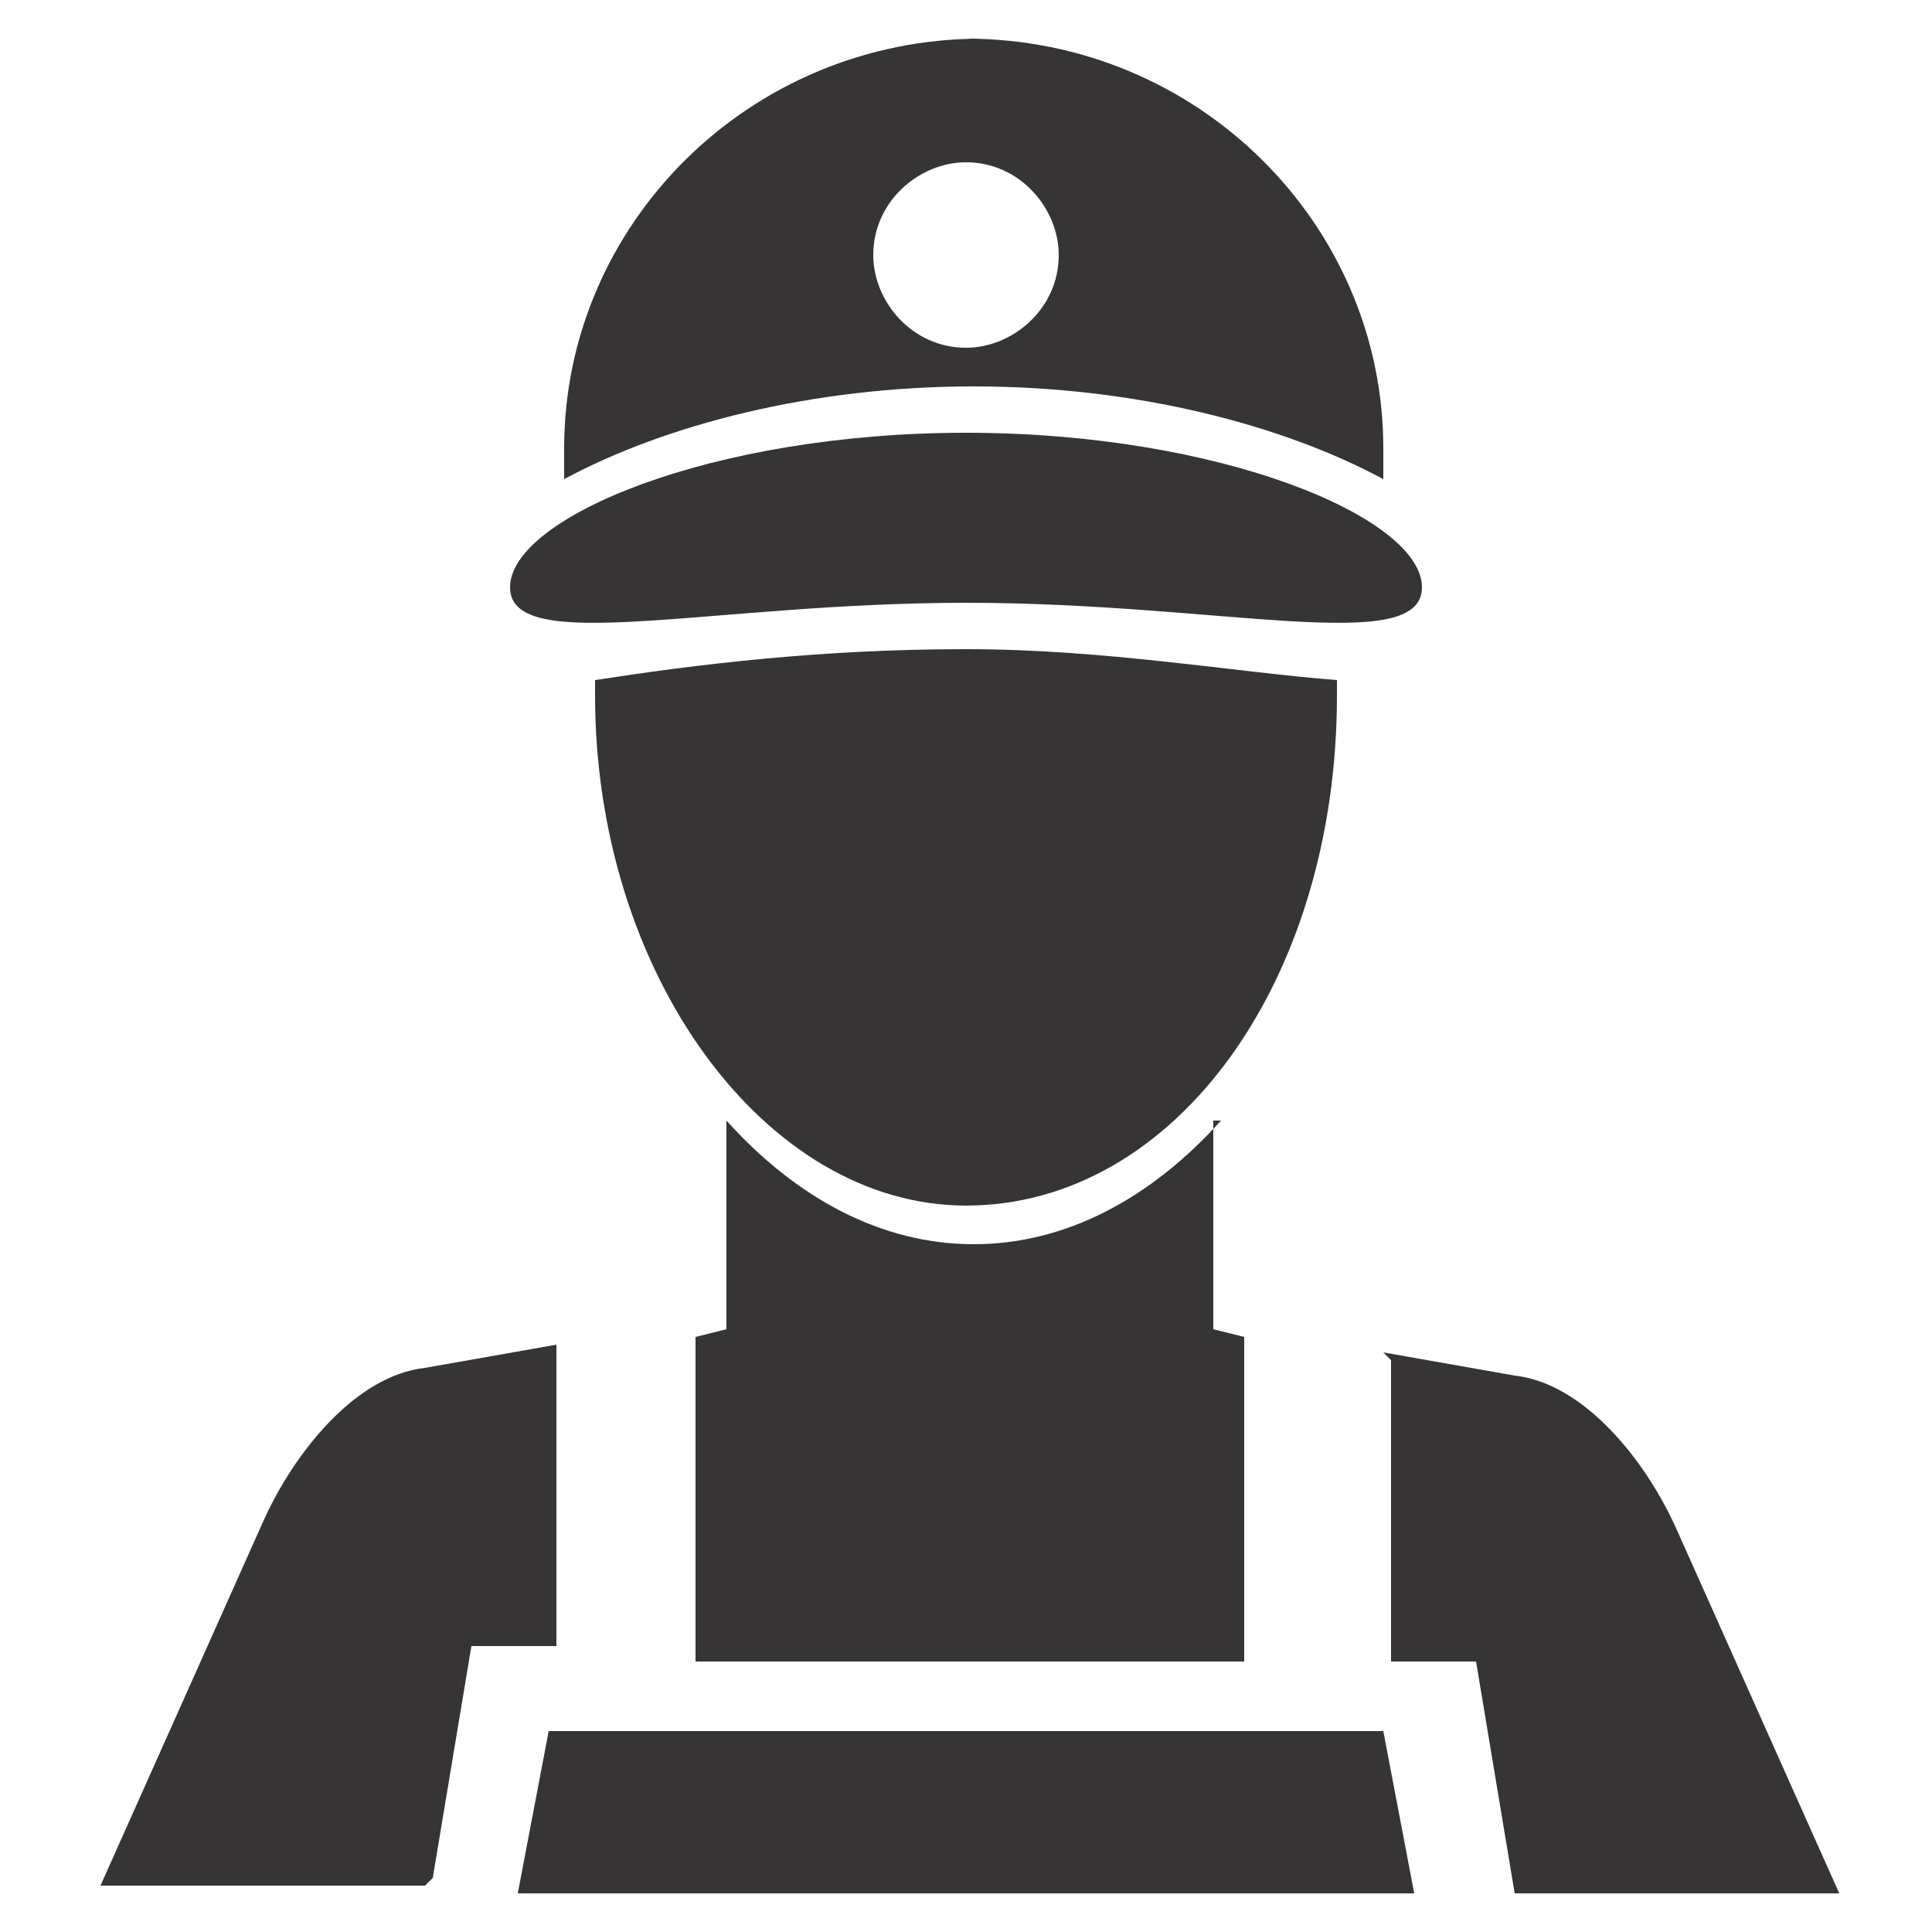 <?xml version="1.0" encoding="UTF-8"?>
<!DOCTYPE svg PUBLIC "-//W3C//DTD SVG 1.1//EN" "http://www.w3.org/Graphics/SVG/1.1/DTD/svg11.dtd">
<!-- Creator: CorelDRAW X5 -->
<svg xmlns="http://www.w3.org/2000/svg" xml:space="preserve" width="0.25in" height="0.25in" style="shape-rendering:geometricPrecision; text-rendering:geometricPrecision; image-rendering:optimizeQuality; fill-rule:evenodd; clip-rule:evenodd"
viewBox="0 0 250 250"
 xmlns:xlink="http://www.w3.org/1999/xlink">
 <defs>
  <style type="text/css">
   <![CDATA[
    .fil0 {fill:#373435}
   ]]>
  </style>
 </defs>
 <g id="Layer_x0020_1">
  <g id="_258037336">
   <path class="fil0" d="M125 5c30,0 54,24 54,53 0,1 0,3 0,4 -13,-7 -32,-12 -53,-12 -21,0 -40,5 -53,12 0,-1 0,-3 0,-4 0,-29 24,-53 54,-53zm0 16c7,0 12,6 12,12 0,7 -6,12 -12,12 -7,0 -12,-6 -12,-12 0,-7 6,-12 12,-12z"/>
   <path class="fil0" d="M77 88c0,1 0,1 0,2 0,36 22,66 48,66 27,0 48,-29 48,-66 0,-1 0,-1 0,-2 -13,-1 -30,-4 -48,-4 -19,0 -35,2 -48,4z"/>
   <path class="fil0" d="M125 56c33,0 59,11 59,20 0,9 -26,2 -59,2 -33,0 -59,7 -59,-2 0,-9 26,-20 59,-20z"/>
   <path class="fil0" d="M157 145l0 27 4 1 0 42 -12 0 -47 0 -12 0 0 -42 4 -1 0 -27c9,10 20,16 32,16 12,0 23,-6 32,-16zm22 30l17 3c9,1 17,11 21,20l21 47 -42 0 -5 -30 -11 0 0 -39zm-124 69l-42 0 21 -47c4,-9 12,-19 21,-20l17 -3 0 39 -11 0 -5 30z"/>
   <polygon class="fil0" points="67,245 183,245 179,224 144,224 106,224 71,224 "/>
  </g>
 </g>
</svg>
